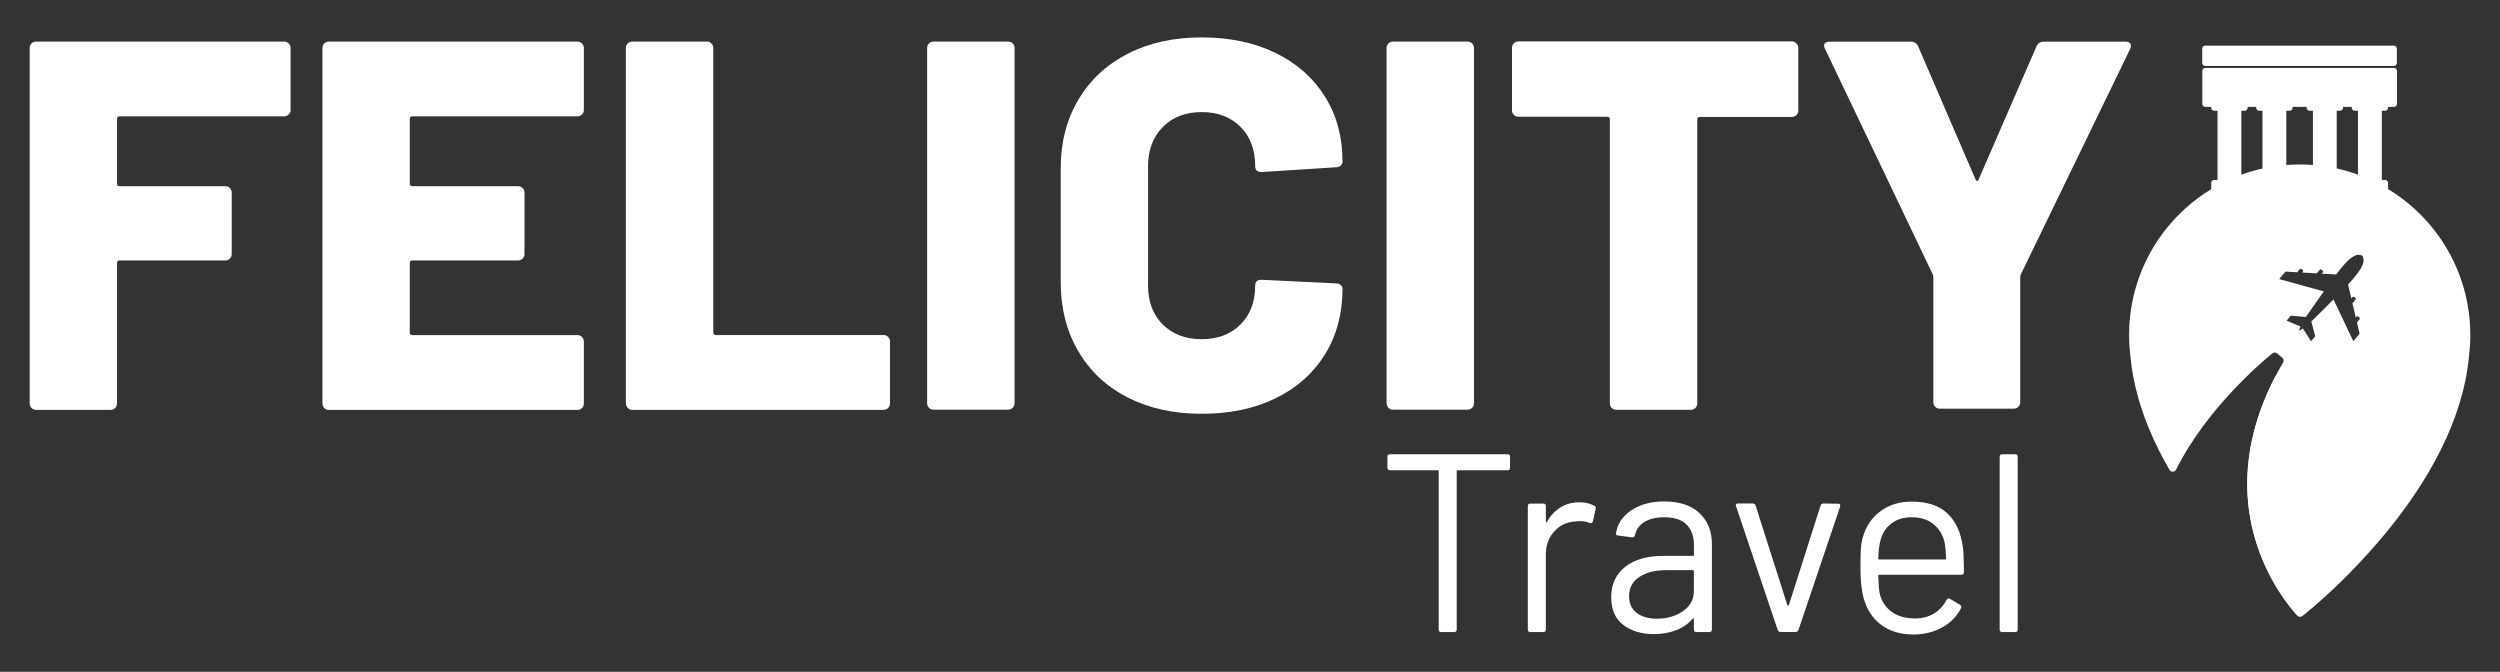 <?xml version="1.0" encoding="UTF-8"?>
<svg id="Layer_1" xmlns="http://www.w3.org/2000/svg" viewBox="0 0 294 79">
  <rect x="0" y="0" width="294" height="79" fill="#333333" stroke="none"/>
  <defs>
    <style>
      .cls-1 {
        fill: #fff;
      }
    </style>
  </defs>
  <g>
    <path class="cls-1" d="M33.95,13.46c-.14.14-.32.22-.53.22H14.07c-.21,0-.31.1-.31.31v7.6c0,.21.1.31.31.31h12.43c.21,0,.38.07.53.22.14.14.22.32.22.53v7.23c0,.21-.07.38-.22.53-.14.14-.32.22-.53.22h-12.43c-.21,0-.31.1-.31.31v16.51c0,.21-.07.38-.22.53-.14.14-.32.22-.53.22H4.24c-.21,0-.38-.07-.53-.22-.14-.14-.22-.32-.22-.53V5.64c0-.21.07-.38.22-.53.14-.14.32-.22.53-.22h29.18c.21,0,.38.07.53.22.14.14.22.32.22.53v7.3c0,.21-.07.38-.22.53Z"/>
    <path class="cls-1" d="M68.44,13.46c-.14.14-.32.22-.53.22h-19.41c-.21,0-.31.1-.31.31v7.6c0,.21.1.31.31.31h12.43c.21,0,.38.07.53.22.14.14.22.32.22.53v7.23c0,.21-.07.38-.22.53-.14.14-.32.22-.53.22h-12.43c-.21,0-.31.1-.31.31v8.16c0,.21.1.31.31.31h19.41c.21,0,.38.07.53.22.14.14.22.32.22.53v7.3c0,.21-.07.38-.22.53-.14.14-.32.22-.53.22h-29.24c-.21,0-.38-.07-.53-.22-.14-.14-.22-.32-.22-.53V5.64c0-.21.07-.38.22-.53.14-.14.32-.22.53-.22h29.24c.21,0,.38.07.53.22.14.14.22.32.22.53v7.3c0,.21-.07.38-.22.53Z"/>
    <path class="cls-1" d="M73.82,47.95c-.14-.14-.22-.32-.22-.53V5.64c0-.21.07-.38.22-.53.14-.14.32-.22.53-.22h8.78c.21,0,.38.07.53.22.14.14.22.32.22.53v33.45c0,.21.1.31.31.31h19.72c.21,0,.38.07.53.22.14.14.22.32.22.53v7.3c0,.21-.07.38-.22.53-.14.14-.32.22-.53.22h-29.55c-.21,0-.38-.07-.53-.22Z"/>
    <path class="cls-1" d="M109.25,47.95c-.14-.14-.22-.32-.22-.53V5.64c0-.21.07-.38.22-.53.14-.14.32-.22.53-.22h8.78c.21,0,.38.07.53.22.14.14.22.32.22.53v41.79c0,.21-.07.38-.22.53-.14.14-.32.22-.53.22h-8.78c-.21,0-.38-.07-.53-.22Z"/>
    <path class="cls-1" d="M132.62,46.75c-2.49-1.28-4.43-3.09-5.81-5.44-1.38-2.35-2.07-5.07-2.07-8.16v-13.35c0-3.05.69-5.74,2.07-8.07,1.38-2.33,3.32-4.13,5.81-5.41,2.49-1.28,5.39-1.92,8.69-1.92s6.19.61,8.69,1.82c2.49,1.22,4.43,2.93,5.81,5.13,1.38,2.21,2.07,4.75,2.07,7.64,0,.21-.07.37-.22.49-.14.12-.32.19-.53.19l-8.78.56c-.49,0-.74-.23-.74-.68,0-1.94-.58-3.48-1.73-4.64-1.15-1.15-2.68-1.73-4.57-1.73s-3.42.59-4.57,1.76c-1.15,1.17-1.73,2.71-1.73,4.61v14.03c0,1.9.58,3.42,1.73,4.58,1.15,1.15,2.68,1.73,4.57,1.73s3.42-.58,4.57-1.73c1.15-1.15,1.73-2.68,1.73-4.58,0-.45.25-.68.74-.68l8.78.43c.21,0,.38.06.53.19.14.12.22.27.22.43,0,2.93-.69,5.5-2.07,7.73-1.38,2.23-3.32,3.95-5.81,5.16-2.49,1.22-5.39,1.82-8.69,1.82s-6.19-.64-8.69-1.92Z"/>
    <path class="cls-1" d="M163.28,47.95c-.14-.14-.22-.32-.22-.53V5.64c0-.21.07-.38.22-.53.14-.14.32-.22.53-.22h8.78c.21,0,.38.07.53.22.14.14.22.32.22.53v41.79c0,.21-.07.38-.22.53-.15.14-.32.22-.53.22h-8.78c-.21,0-.38-.07-.53-.22Z"/>
    <path class="cls-1" d="M211.26,5.11c.14.14.22.32.22.53v7.36c0,.21-.07.38-.22.53-.15.14-.32.22-.53.22h-10.82c-.21,0-.31.1-.31.31v33.38c0,.21-.07.38-.22.53-.14.14-.32.22-.53.22h-8.78c-.21,0-.38-.07-.53-.22-.15-.14-.22-.32-.22-.53V14.04c0-.21-.1-.31-.31-.31h-10.45c-.21,0-.38-.07-.53-.22-.15-.14-.22-.32-.22-.53v-7.36c0-.21.07-.38.22-.53.14-.14.32-.22.53-.22h32.15c.21,0,.38.07.53.22Z"/>
    <path class="cls-1" d="M227.58,47.83c-.15-.14-.22-.32-.22-.53v-14.65c0-.16-.02-.29-.06-.37l-12.67-26.52c-.08-.16-.12-.29-.12-.37,0-.33.23-.49.68-.49h9.52c.41,0,.7.19.87.56l6.74,15.64c.12.25.25.25.37,0l6.8-15.64c.16-.37.45-.56.87-.56h9.58c.29,0,.48.07.59.22.1.14.09.36-.03.65l-12.86,26.52c-.04.08-.06.21-.06.37v14.65c0,.21-.07.38-.22.53-.14.15-.32.22-.53.22h-8.72c-.21,0-.38-.07-.53-.22Z"/>
  </g>
  <g>
    <g>
      <path class="cls-1" d="M281.54,7.99h-22.21c-.19,0-.34.16-.34.36v3.86c0,.2.15.36.34.36h.71v.09c0,.2.15.36.34.36h.4v8.14h-.4c-.19,0-.34.16-.34.36v1.19c0,.2.15.36.34.36h3.6c.19,0,.34-.16.34-.36v-1.19c0-.2-.15-.36-.34-.36h-.4v-8.14h.4c.19,0,.34-.16.34-.36v-.09h1.01v.09c0,.2.15.36.34.36h.4v8.14h-.4c-.19,0-.34.16-.34.36v1.19c0,.2.15.36.34.36h3.6c.19,0,.34-.16.34-.36v-1.19c0-.2-.15-.36-.34-.36h-.4v-8.14h.4c.19,0,.34-.16.34-.36v-.09h1.65v.09c0,.2.15.36.34.36h.4v8.14h-.4c-.19,0-.34.16-.34.36v1.19c0,.2.15.36.34.36h3.6c.19,0,.34-.16.34-.36v-1.19c0-.2-.15-.36-.34-.36h-.4v-8.14h.4c.19,0,.34-.16.34-.36v-.09h1.02v.09c0,.2.15.36.34.36h.4v8.14h-.4c-.19,0-.34.16-.34.36v1.19c0,.2.15.36.34.36h3.6c.19,0,.34-.16.34-.36v-1.19c0-.2-.15-.36-.34-.36h-.4v-8.14h.4c.19,0,.34-.16.34-.36v-.09h.71c.19,0,.34-.16.34-.36v-3.86c0-.2-.15-.36-.34-.36Z"/>
      <path class="cls-1" d="M259.33,7.75h22.21c.18,0,.33-.16.33-.36v-1.66c0-.2-.15-.36-.34-.36h-22.21c-.19,0-.34.16-.34.36v1.66c0,.2.15.36.34.36Z"/>
      <path class="cls-1" d="M281.54,23.1h-22.21c-.19,0-.34.16-.34.36v1.02c0,.2.15.36.34.36h22.21c.19,0,.34-.16.34-.36v-1.02c0-.2-.15-.36-.34-.36Z"/>
    </g>
    <g>
      <path class="cls-1" d="M270.44,19.34c-11.08,0-20.06,8.98-20.06,20.06,0,.81.05,1.6.15,2.39,0,.01,0,.02,0,.04.43,4.78,2.24,9.34,4.59,13.41.18.31.63.3.79-.02,3.5-7.03,9.89-12.5,11.31-13.66.17-.14.4-.13.57,0l.6.5c.17.14.21.38.1.57-9.54,16.31-.13,27.78,1.67,29.74.16.17.42.19.61.05,2.45-1.96,18.19-15.11,19.59-30.59,0-.01,0-.02,0-.04.09-.78.15-1.58.15-2.39,0-11.08-8.98-20.06-20.06-20.06ZM276.51,35.1l.13-.15c.05-.06.15-.07.21-.02l.13.11c.06.05.07.15.02.21l-.35.42.39,1.67.08-.09c.05-.06.15-.07.21-.02l.13.11c.06.05.07.15.02.21l-.3.36.31,1.34-.74.88-2.33-4.92c-.97.99-1.93,1.94-2.61,2.6l.46,1.73-.49.59-.96-1.5-.48.29.2-.52-1.64-.69.49-.59,1.78.16c.54-.78,1.31-1.89,2.11-3.01l-5.25-1.45.74-.88,1.38.08.3-.36c.05-.06.15-.07.21-.02l.13.11c.06.05.07.15.02.21l-.08.09,1.72.1.35-.42c.05-.06.15-.07.21-.02l.13.11c.06.05.07.15.02.21l-.13.15,1.7.1c.05-.07.11-.14.16-.21,1.57-2.07,2.27-2.24,2.84-2.04.04.01.07.04.1.08.29.52.24,1.24-1.52,3.15-.06.06-.12.13-.18.19l.39,1.66Z"/>
      <path class="cls-1" d="M267.56,44.3c-7.98,15.42.85,26.18,2.59,28.07.16.17.42.19.61.05.79-.63,2.96-2.43,5.58-5.08.19-.19.17-.51-.05-.67-8.25-6.03-8.29-17.33-7.89-22.12.04-.48-.62-.67-.84-.24Z"/>
    </g>
  </g>
  <g>
    <path class="cls-1" d="M177.58,53.72v1.28c0,.2-.1.3-.3.3h-5.85c-.08,0-.12.04-.12.12v18.61c0,.2-.1.3-.3.3h-1.52c-.2,0-.3-.1-.3-.3v-18.61c0-.08-.04-.12-.12-.12h-5.61c-.2,0-.3-.1-.3-.3v-1.28c0-.2.1-.3.3-.3h13.83c.2,0,.3.1.3.3Z"/>
    <path class="cls-1" d="M187.47,59.46c.16.08.22.21.18.39l-.33,1.46c-.06.2-.19.26-.39.18-.34-.14-.73-.21-1.16-.21l-.39.03c-1.04.04-1.89.42-2.57,1.15-.68.73-1.02,1.65-1.02,2.76v8.81c0,.2-.1.3-.3.3h-1.52c-.2,0-.3-.1-.3-.3v-14.51c0-.2.1-.3.3-.3h1.52c.2,0,.3.1.3.3v1.82c0,.06.01.09.04.1.03,0,.05,0,.07-.04.42-.74.95-1.31,1.6-1.72.65-.41,1.4-.61,2.25-.61.66,0,1.22.13,1.7.39Z"/>
    <path class="cls-1" d="M199.86,60.35c.98.92,1.46,2.13,1.46,3.64v10.04c0,.2-.1.3-.3.3h-1.52c-.2,0-.3-.1-.3-.3v-1.22s-.02-.07-.04-.09c-.03-.02-.06,0-.1.03-.5.6-1.15,1.05-1.94,1.36-.8.31-1.68.46-2.66.46-1.41,0-2.6-.36-3.55-1.07s-1.43-1.81-1.43-3.29.54-2.67,1.63-3.54c1.09-.87,2.59-1.3,4.52-1.3h3.46c.08,0,.12-.04.12-.12v-1.14c0-1.02-.28-1.82-.85-2.4-.57-.59-1.45-.88-2.64-.88-.96,0-1.73.18-2.33.55-.6.37-.97.88-1.11,1.54-.06.2-.18.29-.36.27l-1.61-.21c-.22-.04-.31-.12-.27-.24.16-1.12.76-2.02,1.79-2.72,1.04-.7,2.33-1.05,3.88-1.05,1.79,0,3.18.46,4.15,1.37ZM197.92,71.87c.86-.59,1.28-1.38,1.28-2.37v-2.33c0-.08-.04-.12-.12-.12h-3.14c-1.31,0-2.37.27-3.17.81-.8.54-1.19,1.28-1.19,2.24,0,.88.3,1.54.91,1.99.61.45,1.4.67,2.37.67,1.17,0,2.19-.29,3.05-.88Z"/>
    <path class="cls-1" d="M209.06,74.09l-4.9-14.55-.03-.12c0-.14.09-.21.27-.21h1.7c.18,0,.3.08.36.24l3.73,11.71s.05.06.09.06.07-.02.09-.06l3.73-11.71c.06-.16.18-.24.36-.24l1.7.03c.22,0,.3.11.24.33l-4.9,14.51c-.06.16-.18.24-.36.24h-1.73c-.18,0-.3-.08-.36-.24Z"/>
    <path class="cls-1" d="M230.95,66.33v.96c0,.2-.1.3-.3.3h-9.65c-.08,0-.12.04-.12.12.04,1.1.1,1.8.18,2.12.22.9.69,1.6,1.4,2.12.72.52,1.63.78,2.75.78.84,0,1.57-.19,2.21-.57.64-.38,1.13-.92,1.49-1.61.12-.18.26-.22.42-.12l1.16.69c.16.1.2.24.12.42-.5.96-1.24,1.71-2.24,2.26-1,.55-2.14.82-3.43.82-1.41-.02-2.6-.36-3.55-1.02-.96-.66-1.64-1.57-2.06-2.75-.36-.96-.54-2.33-.54-4.12,0-.84.02-1.52.04-2.05.03-.53.1-1,.22-1.42.34-1.29,1.02-2.33,2.05-3.11,1.03-.78,2.26-1.16,3.72-1.16,1.81,0,3.21.46,4.18,1.37.98.92,1.58,2.21,1.82,3.88.08.56.12,1.25.12,2.09ZM222.39,61.59c-.65.51-1.07,1.19-1.27,2.05-.12.42-.2,1.1-.24,2.03,0,.08.04.12.12.12h7.74c.08,0,.12-.04.12-.12-.04-.9-.1-1.53-.18-1.91-.22-.9-.66-1.61-1.33-2.14-.67-.53-1.51-.79-2.52-.79s-1.79.25-2.43.76Z"/>
    <path class="cls-1" d="M235.16,74.03v-20.31c0-.2.1-.3.3-.3h1.52c.2,0,.3.1.3.3v20.31c0,.2-.1.3-.3.3h-1.52c-.2,0-.3-.1-.3-.3Z"/>
  </g>
</svg>